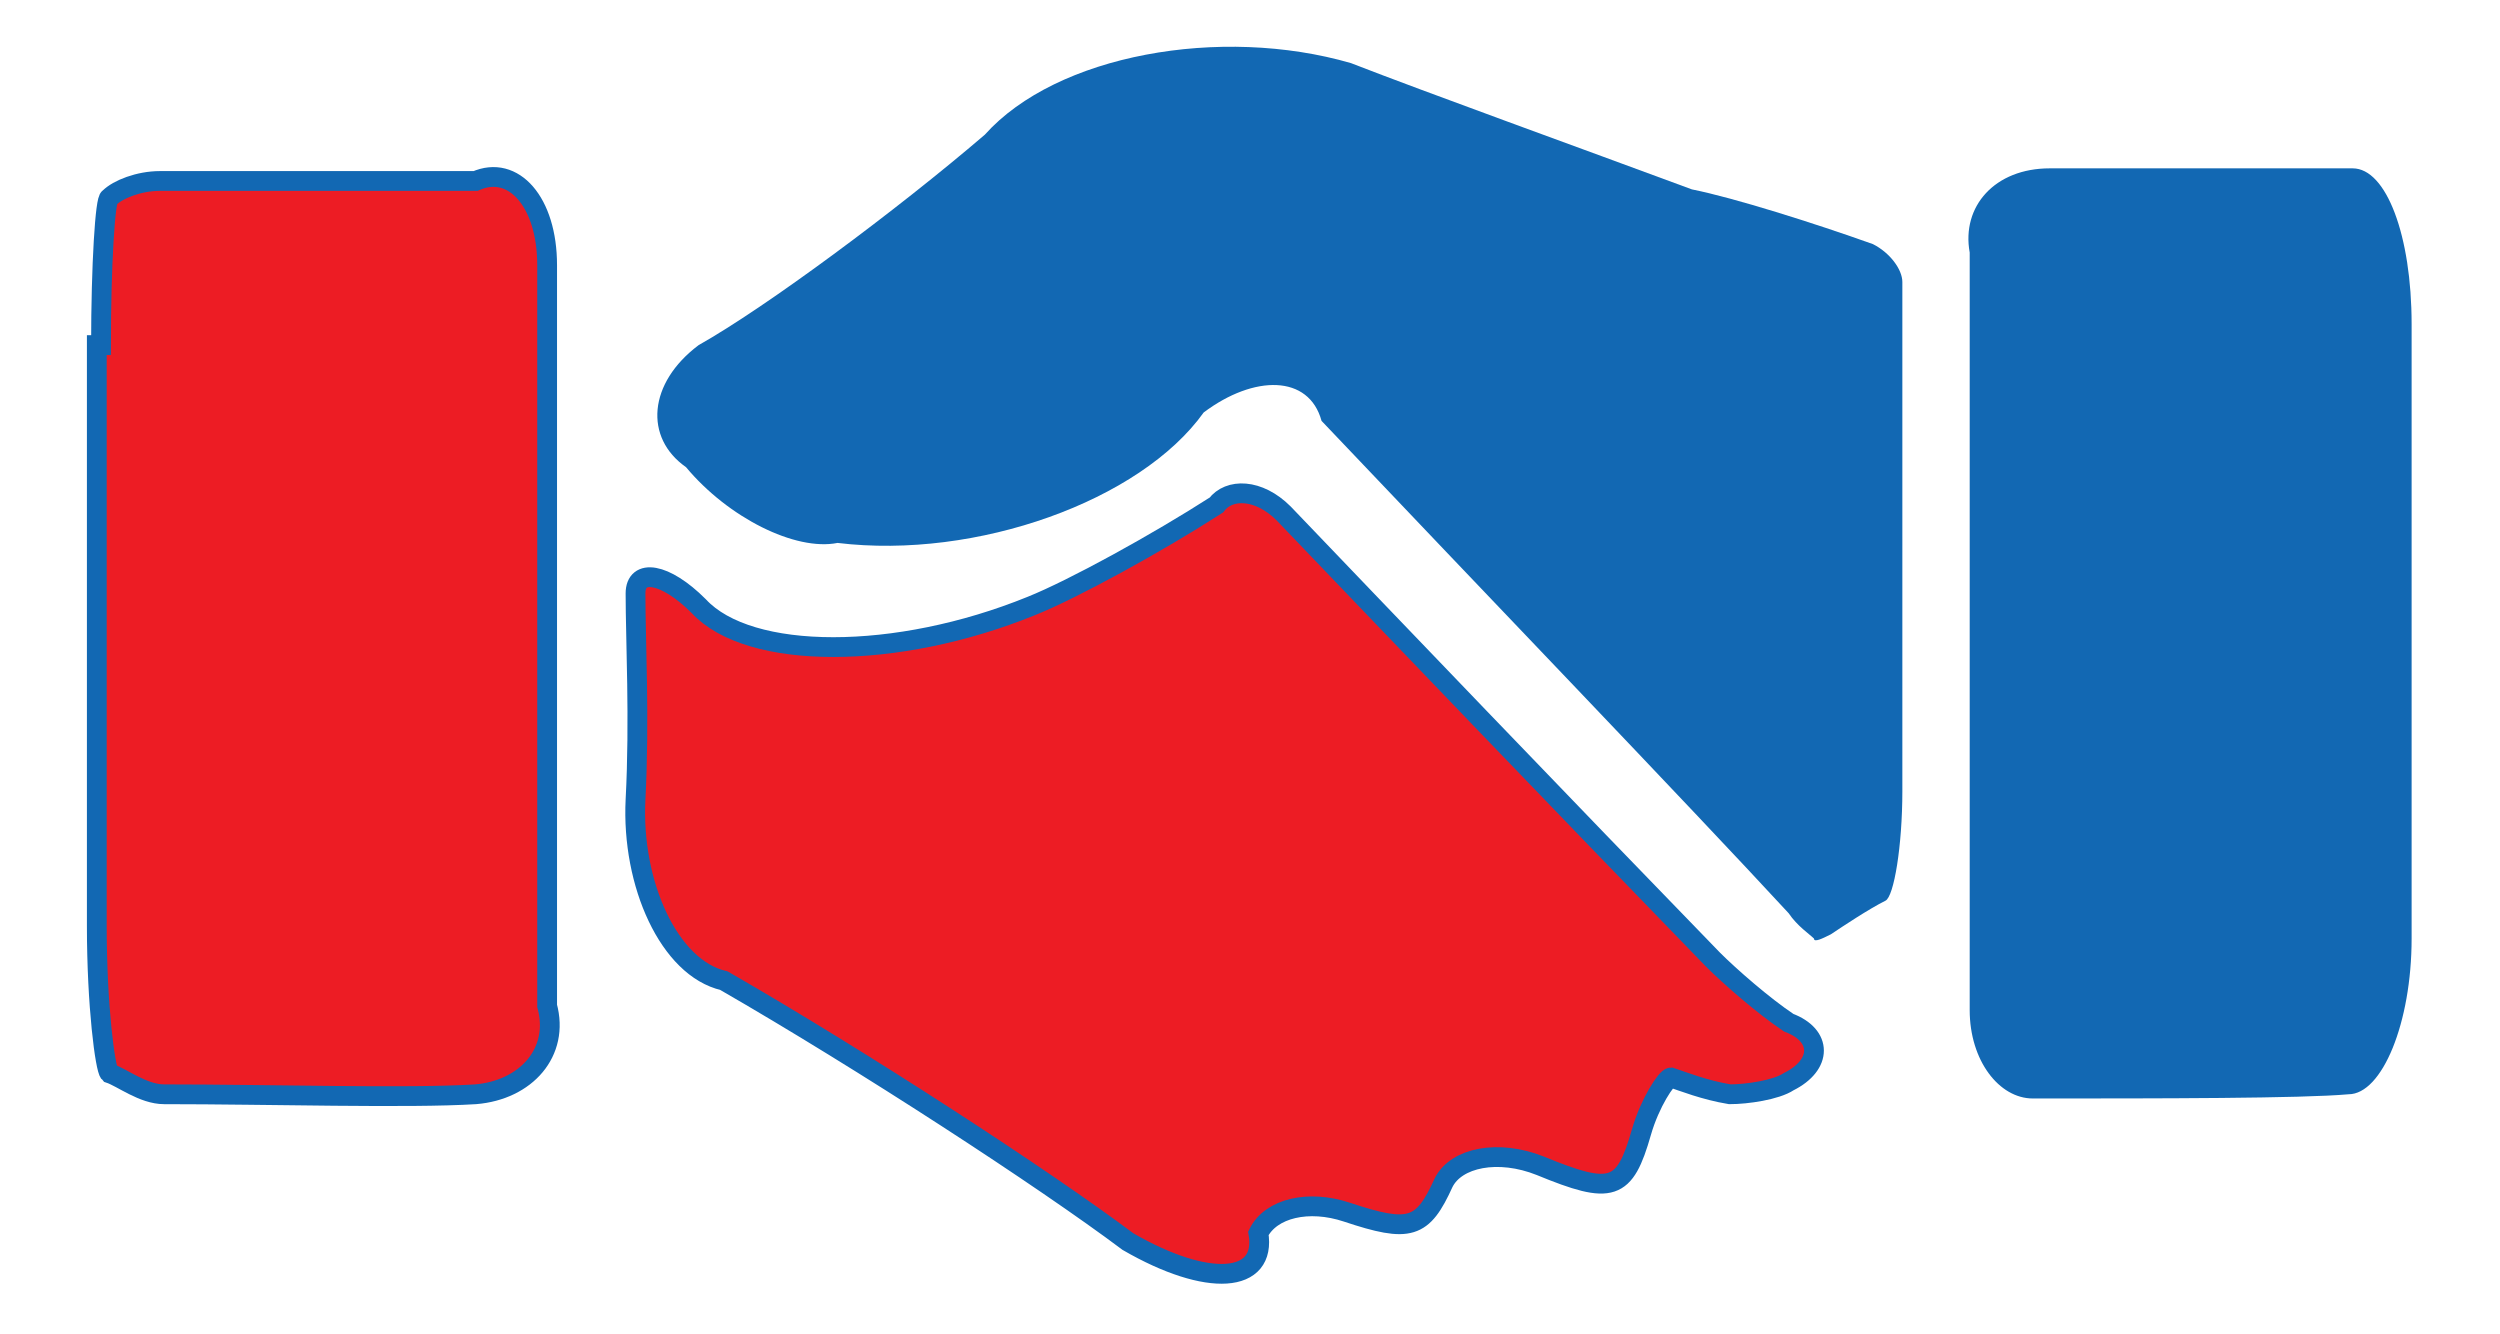 <?xml version="1.0" encoding="utf-8"?>
<!-- Generator: Adobe Illustrator 26.3.1, SVG Export Plug-In . SVG Version: 6.00 Build 0)  -->
<svg version="1.1" id="Layer_1" xmlns="http://www.w3.org/2000/svg" xmlns:xlink="http://www.w3.org/1999/xlink" x="0px" y="0px"
	 viewBox="0 0 59.4 31.7" style="enable-background:new 0 0 59.4 31.7;" xml:space="preserve">
<style type="text/css">
	.st0{fill:#ED1C24;}
	.st1{fill:none;stroke:#1268B3;stroke-width:0.47;stroke-miterlimit:10;}
	.st2{fill:#1268B3;}
</style>
<path class="st0" d="M2.4,8.2c0-1.9,0.1-3.5,0.2-3.5c0.2-0.2,0.7-0.4,1.2-0.4c1.6,0,5,0,7.5,0c0.9-0.4,1.7,0.5,1.7,2
	c0,3.9,0,11.7,0,17.6c0.3,1.1-0.5,2-1.7,2.1c-1.6,0.1-4.9,0-7.4,0c-0.5,0-1-0.4-1.3-0.5c-0.1-0.1-0.3-1.6-0.3-3.5V8.2z"/>
<path class="st1" d="M2.4,8.2c0-1.9,0.1-3.5,0.2-3.5c0.2-0.2,0.7-0.4,1.2-0.4c1.6,0,5,0,7.5,0c0.9-0.4,1.7,0.5,1.7,2
	c0,3.9,0,11.7,0,17.6c0.3,1.1-0.5,2-1.7,2.1c-1.6,0.1-4.9,0-7.4,0c-0.5,0-1-0.4-1.3-0.5c-0.1-0.1-0.3-1.6-0.3-3.5V8.2z"/>
<path class="st2" d="M57.3,22.3c0,2-0.7,3.7-1.5,3.7c-1.1,0.1-4.5,0.1-7.5,0.1c-0.8,0-1.5-0.9-1.5-2.1c0-2.3,0-7,0-10.6
	c0-1.6,0-4.9,0-7.4C46.6,4.9,47.4,4,48.7,4c2.9,0,5.7,0,7.2,0c0.8,0,1.4,1.6,1.4,3.7V22.3z"/>
<path class="st0" d="M39.7,25.6c-0.1,0-0.5,0.6-0.7,1.3c-0.4,1.4-0.7,1.5-2.4,0.8c-1-0.4-2-0.2-2.3,0.4c-0.5,1.1-0.8,1.2-2.3,0.7
	c-0.9-0.3-1.8-0.1-2.1,0.5c0.2,1.2-1.2,1.3-3.1,0.2c-2-1.5-6.3-4.3-9.6-6.2C15.9,23,15,21,15.1,19c0.1-1.9,0-3.8,0-4.9
	c0-0.6,0.7-0.5,1.5,0.3c1.2,1.3,4.7,1.3,7.9,0c1-0.4,3-1.5,4.4-2.4c0.3-0.4,1-0.4,1.6,0.2c2.2,2.3,6.8,7.1,10.2,10.6
	c0.4,0.4,1.2,1.1,1.8,1.5c0.8,0.3,0.8,1,0,1.4c-0.3,0.2-1,0.3-1.4,0.3C40.5,25.9,40,25.7,39.7,25.6"/>
<path class="st1" d="M39.7,25.6c-0.1,0-0.5,0.6-0.7,1.3c-0.4,1.4-0.7,1.5-2.4,0.8c-1-0.4-2-0.2-2.3,0.4c-0.5,1.1-0.8,1.2-2.3,0.7
	c-0.9-0.3-1.8-0.1-2.1,0.5c0.2,1.2-1.2,1.3-3.1,0.2c-2-1.5-6.3-4.3-9.6-6.2C15.9,23,15,21,15.1,19c0.1-1.9,0-3.8,0-4.9
	c0-0.6,0.7-0.5,1.5,0.3c1.2,1.3,4.7,1.3,7.9,0c1-0.4,3-1.5,4.4-2.4c0.3-0.4,1-0.4,1.6,0.2c2.2,2.3,6.8,7.1,10.2,10.6
	c0.4,0.4,1.2,1.1,1.8,1.5c0.8,0.3,0.8,1,0,1.4c-0.3,0.2-1,0.3-1.4,0.3C40.5,25.9,40,25.7,39.7,25.6z"/>
<path class="st2" d="M45.2,18.8c0,1.3-0.2,2.5-0.4,2.6c-0.4,0.2-1,0.6-1.3,0.8c-0.2,0.1-0.4,0.2-0.4,0.1c-0.1-0.1-0.4-0.3-0.6-0.6
	c-2.4-2.6-7.4-7.8-11.1-11.7c-0.3-1.1-1.6-1.1-2.8-0.2c-1.5,2.1-5.4,3.5-8.7,3.1c-1,0.2-2.6-0.6-3.6-1.8c-1-0.7-0.9-2,0.3-2.9
	c1.6-0.9,4.7-3.2,6.8-5c1.7-1.9,5.6-2.6,8.7-1.7c1.8,0.7,5.4,2,8.1,3c1,0.2,2.9,0.8,4.3,1.3c0.4,0.2,0.7,0.6,0.7,0.9
	C45.2,11.6,45.2,16.4,45.2,18.8"/>
</svg>
